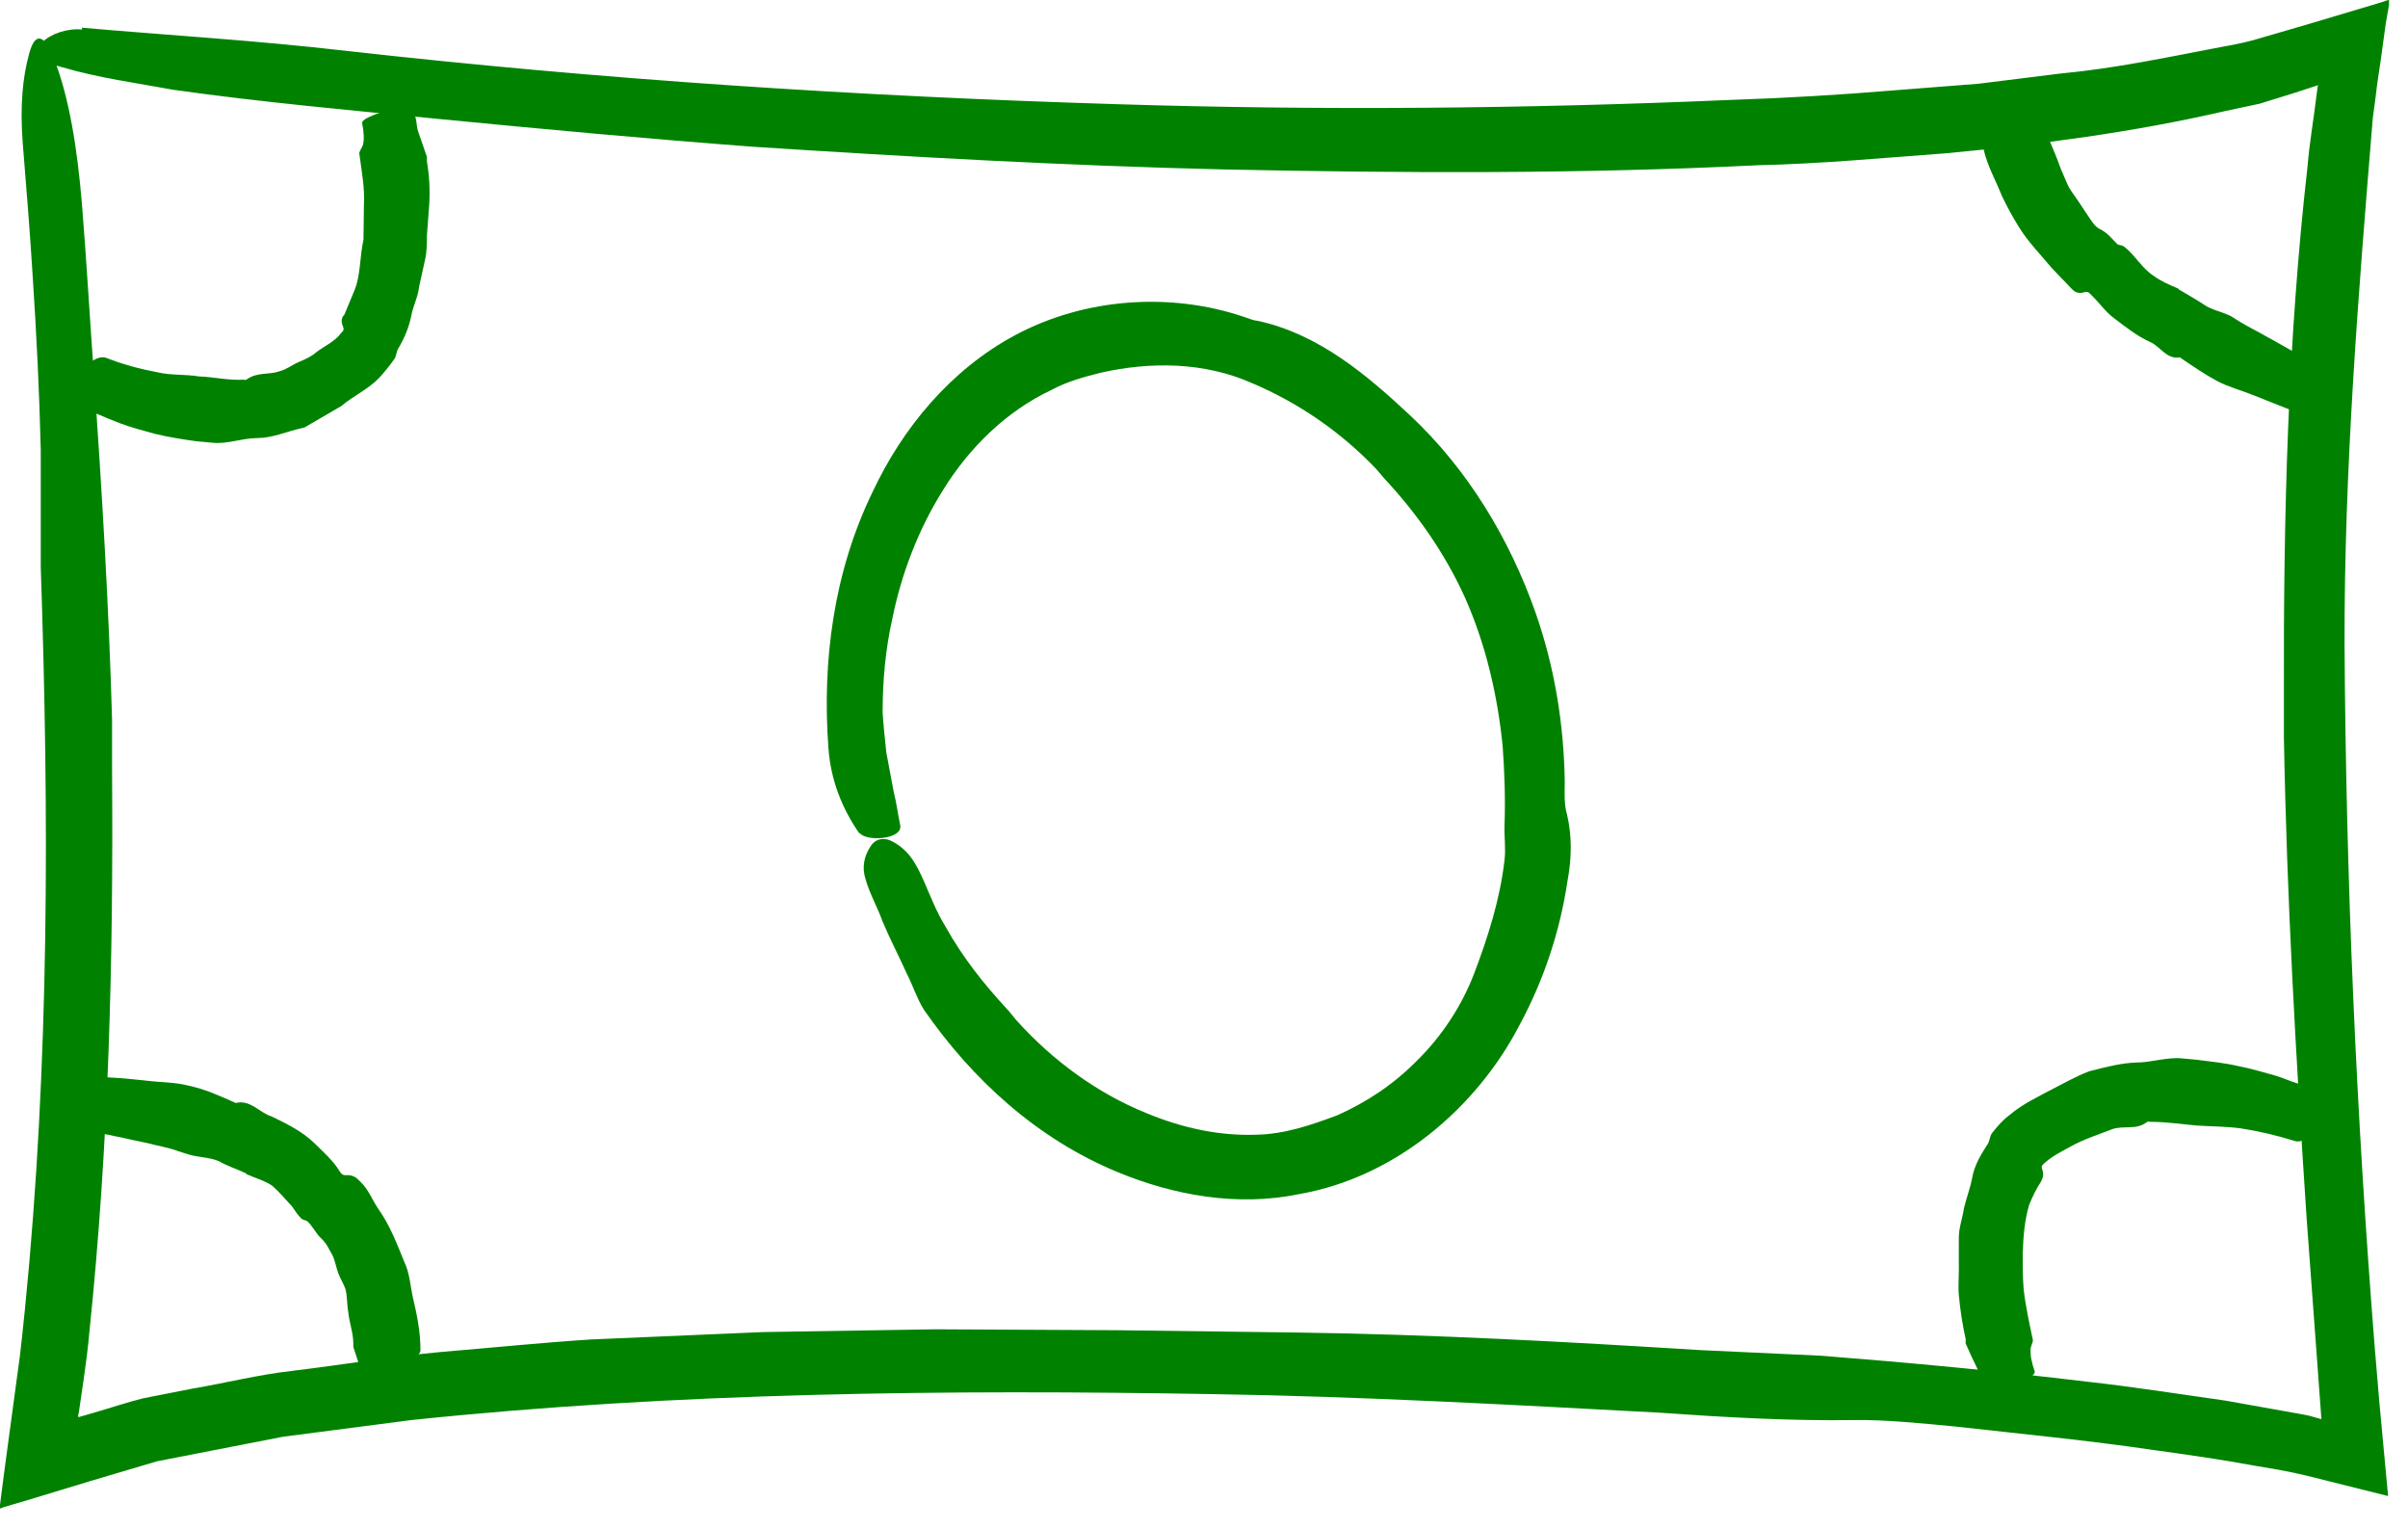 <?xml version="1.0" encoding="UTF-8"?>
<svg xmlns="http://www.w3.org/2000/svg" width="52" height="33" viewBox="0 0 52 33" fill="none">
  <path d="M1.77 0.598C3.58 0.758 5.49 0.868 7.48 1.098C12.98 1.718 18.53 2.078 24.08 2.248C28.51 2.388 32.94 2.348 37.35 2.158C38.55 2.118 39.74 2.048 40.93 1.948L42.72 1.808L44.49 1.588C45.68 1.478 46.84 1.228 48 1.008C48.29 0.958 48.58 0.898 48.86 0.808L49.79 0.538L51.33 0.078L51.52 0.018C51.52 0.018 51.61 -0.022 51.59 0.018V0.108L51.52 0.508L51.41 1.308C51.37 1.568 51.33 1.828 51.3 2.098C51.28 2.248 51.26 2.398 51.24 2.548C50.93 6.318 50.62 10.118 50.63 13.928C50.66 18.978 50.88 24.028 51.28 29.068L51.38 30.258L51.57 32.298L49.81 31.858L49.59 31.808L49.45 31.778L49.19 31.728L48.66 31.638C47.96 31.508 47.25 31.408 46.53 31.308C45.11 31.098 43.66 30.958 42.23 30.798C41.5 30.728 40.72 30.648 40.04 30.658C38.65 30.678 37.24 30.598 35.83 30.498C32.63 30.328 29.42 30.148 26.21 30.098C20.42 29.998 14.61 30.058 8.88 30.658L6.11 31.018L3.39 31.548L1.94 31.978L0.59 32.388L0.25 32.488L0.08 32.538L0 32.568C0 32.568 0 32.518 0 32.488L0.09 31.788L0.38 29.638C0.45 29.178 0.49 28.708 0.54 28.248C1.07 22.948 1.06 17.588 0.88 12.238C0.88 11.408 0.88 10.548 0.88 9.708C0.85 8.478 0.79 7.248 0.71 6.028C0.65 5.048 0.57 4.058 0.49 3.078C0.43 2.278 0.49 1.658 0.63 1.158C0.75 0.698 0.95 0.728 1.15 1.228C1.5 2.098 1.67 3.228 1.77 4.408C1.87 5.648 1.94 6.888 2.03 8.128C2.2 10.598 2.35 13.058 2.42 15.538V16.648C2.45 20.678 2.35 24.728 1.93 28.758C1.9 29.118 1.85 29.468 1.8 29.828L1.7 30.508C1.7 30.508 1.66 30.618 1.72 30.588L2.03 30.498C2.38 30.398 2.73 30.278 3.09 30.188L4.16 29.978C4.87 29.858 5.58 29.678 6.29 29.598C7.37 29.468 8.44 29.288 9.52 29.188C10.6 29.098 11.68 28.988 12.75 28.918L16.48 28.758L20.2 28.698L24.11 28.718L28.02 28.768C30.93 28.808 33.83 28.968 36.73 29.148C37.59 29.188 38.46 29.228 39.32 29.268C41.23 29.418 43.15 29.598 45.06 29.828C46.06 29.938 47.06 30.098 48.06 30.238L49.57 30.508C49.91 30.568 49.88 30.568 49.95 30.588L50.13 30.638L49.81 26.288C49.58 22.828 49.38 19.368 49.32 15.898V14.968C49.31 11.178 49.4 7.378 49.83 3.598C49.87 3.098 49.96 2.598 50.02 2.088L50.05 1.868C50.05 1.868 50.06 1.828 50.05 1.838L50.01 1.858H50L49.91 1.888L49.54 2.008L48.8 2.238L48.05 2.398C46.06 2.858 44.05 3.118 42.04 3.308C40.67 3.408 39.31 3.538 37.94 3.568C34.1 3.758 30.26 3.738 26.43 3.658C23.03 3.578 19.65 3.388 16.26 3.168C13.99 2.998 11.73 2.788 9.47 2.568C7.56 2.378 5.65 2.208 3.74 1.938C2.93 1.788 2.15 1.688 1.33 1.448C0.26 1.168 1.15 0.568 1.77 0.638V0.598Z" fill="#008200"></path>
  <path d="M18.56 17.997C18.19 17.467 17.94 16.847 17.89 16.157C17.75 14.287 18 12.357 18.84 10.627C19.48 9.257 20.52 7.987 21.92 7.237C23.43 6.427 25.28 6.307 26.85 6.837C26.95 6.867 27.05 6.917 27.16 6.927C28.47 7.207 29.52 8.097 30.45 8.967C31.7 10.137 32.6 11.637 33.16 13.227C33.57 14.397 33.77 15.627 33.79 16.857C33.79 17.107 33.77 17.357 33.84 17.587C33.95 18.057 33.94 18.537 33.85 19.017C33.69 20.097 33.34 21.157 32.81 22.137C31.89 23.907 30.15 25.407 28.07 25.777C26.73 26.057 25.35 25.807 24.14 25.307C22.39 24.587 20.99 23.297 19.95 21.797C19.8 21.557 19.71 21.267 19.58 21.017C19.41 20.637 19.22 20.277 19.06 19.897C18.95 19.587 18.78 19.297 18.69 18.977C18.61 18.727 18.66 18.487 18.79 18.287C18.9 18.097 19.1 18.067 19.29 18.177C19.64 18.367 19.79 18.667 19.94 18.997C20.09 19.337 20.22 19.687 20.42 20.007C20.78 20.657 21.24 21.237 21.73 21.767C21.81 21.847 21.87 21.937 21.94 22.017C22.73 22.897 23.7 23.607 24.77 24.037C25.52 24.347 26.32 24.527 27.13 24.497C27.74 24.487 28.32 24.287 28.88 24.077C29.51 23.797 30.1 23.407 30.6 22.897C31.13 22.377 31.56 21.727 31.83 21.027C32.13 20.237 32.39 19.427 32.49 18.567C32.52 18.317 32.48 18.057 32.49 17.807C32.51 17.247 32.49 16.677 32.45 16.117C32.34 15.007 32.08 13.887 31.62 12.867C31.19 11.927 30.59 11.077 29.9 10.337L29.72 10.127C28.96 9.327 28.04 8.697 27.05 8.277C26 7.807 24.83 7.807 23.77 8.047C23.41 8.137 23.04 8.237 22.71 8.417C21.75 8.867 20.94 9.647 20.36 10.587C19.84 11.417 19.47 12.367 19.27 13.357C19.12 14.017 19.06 14.707 19.06 15.387C19.08 15.677 19.11 15.967 19.14 16.247L19.3 17.097C19.36 17.337 19.39 17.577 19.44 17.817C19.5 18.127 18.69 18.177 18.56 17.977V17.997Z" fill="#008200"></path>
  <path d="M1.62 23.62C1.73 23.39 1.86 23.25 2 23.25C2.39 23.25 2.78 23.29 3.16 23.33C3.47 23.37 3.78 23.36 4.08 23.44C4.41 23.51 4.73 23.65 5.04 23.79C5.06 23.79 5.08 23.82 5.1 23.81C5.41 23.74 5.6 24.02 5.86 24.1C6.19 24.26 6.52 24.42 6.79 24.68C6.98 24.87 7.19 25.05 7.33 25.28C7.36 25.32 7.39 25.38 7.47 25.37C7.64 25.36 7.71 25.44 7.78 25.51C7.96 25.68 8.04 25.91 8.17 26.1C8.42 26.45 8.57 26.85 8.73 27.24C8.85 27.49 8.86 27.76 8.92 28.03C9.01 28.4 9.08 28.78 9.08 29.15C9.08 29.21 9.01 29.27 8.99 29.33C8.97 29.42 8.96 29.5 8.96 29.59C8.96 29.66 8.97 29.73 8.97 29.79C8.97 29.84 8.85 29.89 8.67 29.92C8.5 29.95 8.31 29.95 8.16 29.92C7.89 29.86 7.82 29.8 7.8 29.73C7.79 29.66 7.8 29.58 7.77 29.51L7.63 29.08C7.63 29.08 7.63 29.04 7.63 29.01C7.63 28.77 7.54 28.55 7.52 28.32C7.49 28.16 7.5 27.98 7.46 27.83C7.42 27.71 7.35 27.61 7.31 27.5C7.26 27.37 7.24 27.23 7.18 27.1C7.11 26.98 7.05 26.84 6.94 26.74C6.82 26.63 6.76 26.48 6.64 26.37C6.61 26.34 6.53 26.34 6.5 26.3C6.43 26.23 6.37 26.14 6.31 26.05C6.17 25.9 6.04 25.74 5.88 25.6C5.72 25.49 5.53 25.44 5.35 25.36C5.33 25.36 5.32 25.34 5.31 25.33C5.12 25.24 4.92 25.18 4.73 25.07C4.52 24.98 4.28 24.99 4.06 24.92C3.99 24.9 3.91 24.87 3.84 24.85C3.63 24.77 3.41 24.74 3.19 24.68C3 24.64 2.8 24.6 2.59 24.55C2.45 24.53 2.32 24.48 2.18 24.48C2.07 24.48 1.95 24.52 1.84 24.54C1.8 24.54 1.74 24.52 1.7 24.52C1.65 24.52 1.55 23.72 1.6 23.64L1.62 23.62Z" fill="#008200"></path>
  <path d="M50.02 24.409C49.84 24.589 49.68 24.679 49.54 24.629C49.16 24.509 48.77 24.419 48.38 24.359C48.07 24.319 47.75 24.319 47.44 24.299C47.1 24.269 46.77 24.219 46.43 24.219C46.41 24.219 46.39 24.209 46.37 24.219C46.13 24.409 45.86 24.289 45.61 24.379C45.3 24.499 44.99 24.599 44.72 24.749C44.52 24.859 44.32 24.959 44.15 25.109C44.12 25.139 44.07 25.169 44.1 25.239C44.15 25.389 44.1 25.449 44.07 25.519C43.97 25.669 43.89 25.839 43.82 26.009C43.72 26.339 43.69 26.709 43.68 27.079C43.68 27.319 43.68 27.579 43.7 27.829C43.74 28.189 43.82 28.559 43.9 28.929C43.9 28.989 43.85 29.069 43.85 29.129C43.85 29.219 43.85 29.309 43.88 29.399C43.89 29.469 43.92 29.539 43.94 29.609C43.95 29.669 43.84 29.749 43.68 29.829C43.53 29.909 43.34 29.969 43.19 29.969C42.92 29.979 42.83 29.919 42.79 29.829C42.76 29.739 42.74 29.639 42.7 29.549C42.61 29.369 42.53 29.189 42.45 29.009C42.44 28.979 42.45 28.949 42.45 28.919C42.38 28.609 42.33 28.279 42.3 27.959C42.28 27.729 42.31 27.489 42.3 27.259C42.3 27.079 42.3 26.899 42.3 26.719C42.3 26.509 42.38 26.299 42.41 26.089C42.46 25.869 42.55 25.649 42.59 25.419C42.64 25.149 42.78 24.919 42.93 24.689C42.97 24.619 42.97 24.519 43.02 24.459C43.13 24.319 43.25 24.179 43.4 24.069C43.67 23.839 43.99 23.689 44.29 23.529C44.56 23.389 44.83 23.239 45.11 23.129L45.19 23.109C45.5 23.029 45.82 22.949 46.13 22.939C46.46 22.939 46.79 22.819 47.11 22.849L47.44 22.879C47.75 22.919 48.05 22.949 48.35 23.019C48.61 23.069 48.87 23.149 49.13 23.219C49.3 23.269 49.47 23.349 49.64 23.399C49.78 23.439 49.94 23.429 50.09 23.459C50.15 23.469 50.21 23.519 50.27 23.539C50.35 23.579 50.07 24.329 50.01 24.389L50.02 24.409Z" fill="#008200"></path>
  <path d="M1.819 7.927C2.009 7.757 2.169 7.677 2.299 7.727C2.649 7.867 3.029 7.967 3.399 8.037C3.699 8.107 3.999 8.077 4.299 8.127C4.619 8.137 4.939 8.217 5.259 8.197C5.279 8.197 5.299 8.207 5.319 8.197C5.549 8.027 5.799 8.097 6.029 8.017C6.189 7.977 6.309 7.877 6.449 7.817C6.589 7.757 6.729 7.697 6.839 7.597C7.009 7.467 7.229 7.377 7.369 7.187C7.399 7.157 7.439 7.127 7.409 7.057C7.349 6.907 7.389 6.847 7.439 6.787L7.659 6.257C7.789 5.937 7.769 5.527 7.849 5.177C7.849 4.927 7.859 4.677 7.859 4.417C7.879 4.057 7.809 3.687 7.759 3.317C7.759 3.257 7.819 3.187 7.839 3.127C7.859 3.037 7.859 2.947 7.849 2.867C7.849 2.797 7.829 2.727 7.819 2.657C7.819 2.597 7.929 2.537 8.109 2.467C8.269 2.407 8.459 2.367 8.609 2.377C8.879 2.397 8.959 2.467 8.979 2.557C8.999 2.647 8.999 2.747 9.029 2.837L9.219 3.387C9.219 3.387 9.219 3.447 9.219 3.477C9.269 3.777 9.289 4.097 9.269 4.417L9.219 5.087C9.219 5.257 9.219 5.427 9.179 5.607C9.139 5.797 9.089 6.007 9.049 6.197C9.029 6.407 8.919 6.607 8.879 6.827C8.829 7.077 8.729 7.307 8.599 7.527C8.559 7.587 8.559 7.687 8.519 7.747C8.419 7.887 8.309 8.027 8.189 8.157C7.949 8.407 7.629 8.547 7.369 8.767L6.579 9.227L6.499 9.247C6.189 9.317 5.879 9.457 5.559 9.457C5.229 9.457 4.899 9.597 4.579 9.557C4.469 9.547 4.359 9.537 4.249 9.527C3.949 9.487 3.639 9.437 3.349 9.367C3.089 9.297 2.829 9.227 2.589 9.137C2.429 9.077 2.239 8.997 2.099 8.937C1.959 8.887 1.809 8.887 1.659 8.847C1.599 8.827 1.549 8.787 1.489 8.757C1.409 8.717 1.739 7.987 1.799 7.927H1.819Z" fill="#008200"></path>
  <path d="M50.049 8.677C49.889 8.867 49.729 8.957 49.609 8.907C49.269 8.777 48.959 8.647 48.649 8.527C48.399 8.427 48.129 8.357 47.879 8.227C47.619 8.087 47.369 7.917 47.119 7.747C47.099 7.737 47.089 7.717 47.069 7.717C46.779 7.757 46.659 7.487 46.439 7.387C46.149 7.257 45.899 7.057 45.649 6.867C45.459 6.727 45.329 6.527 45.159 6.367C45.129 6.337 45.099 6.287 45.019 6.307C44.859 6.357 44.789 6.287 44.729 6.227C44.589 6.077 44.439 5.927 44.299 5.777C44.059 5.487 43.789 5.217 43.589 4.887C43.459 4.677 43.339 4.457 43.229 4.227C43.099 3.897 42.919 3.587 42.839 3.237C42.829 3.187 42.889 3.107 42.899 3.047C42.899 2.967 42.899 2.887 42.889 2.807C42.889 2.747 42.859 2.687 42.839 2.617C42.829 2.567 42.939 2.507 43.119 2.447C43.279 2.387 43.469 2.367 43.619 2.367C43.889 2.367 43.979 2.417 43.999 2.467C44.029 2.527 44.029 2.597 44.059 2.657C44.119 2.777 44.199 2.887 44.259 2.997C44.269 3.017 44.259 3.037 44.269 3.057C44.349 3.247 44.429 3.437 44.499 3.637C44.559 3.767 44.609 3.907 44.679 4.047C44.739 4.147 44.809 4.237 44.869 4.327L45.089 4.657C45.169 4.767 45.229 4.897 45.369 4.957C45.519 5.037 45.609 5.157 45.719 5.267C45.749 5.297 45.819 5.287 45.859 5.317C45.939 5.377 46.009 5.447 46.079 5.527C46.209 5.677 46.339 5.847 46.509 5.957C46.659 6.067 46.839 6.147 47.009 6.217C47.029 6.217 47.039 6.237 47.049 6.247C47.229 6.357 47.399 6.447 47.579 6.567C47.759 6.697 47.989 6.727 48.179 6.827L48.369 6.947C48.549 7.057 48.739 7.147 48.929 7.257C49.089 7.347 49.259 7.437 49.429 7.537C49.539 7.597 49.649 7.677 49.769 7.727C49.869 7.757 49.979 7.757 50.089 7.777C50.129 7.777 50.169 7.827 50.209 7.837C50.259 7.857 50.069 8.637 49.999 8.707L50.049 8.677Z" fill="#008200"></path>
</svg>

